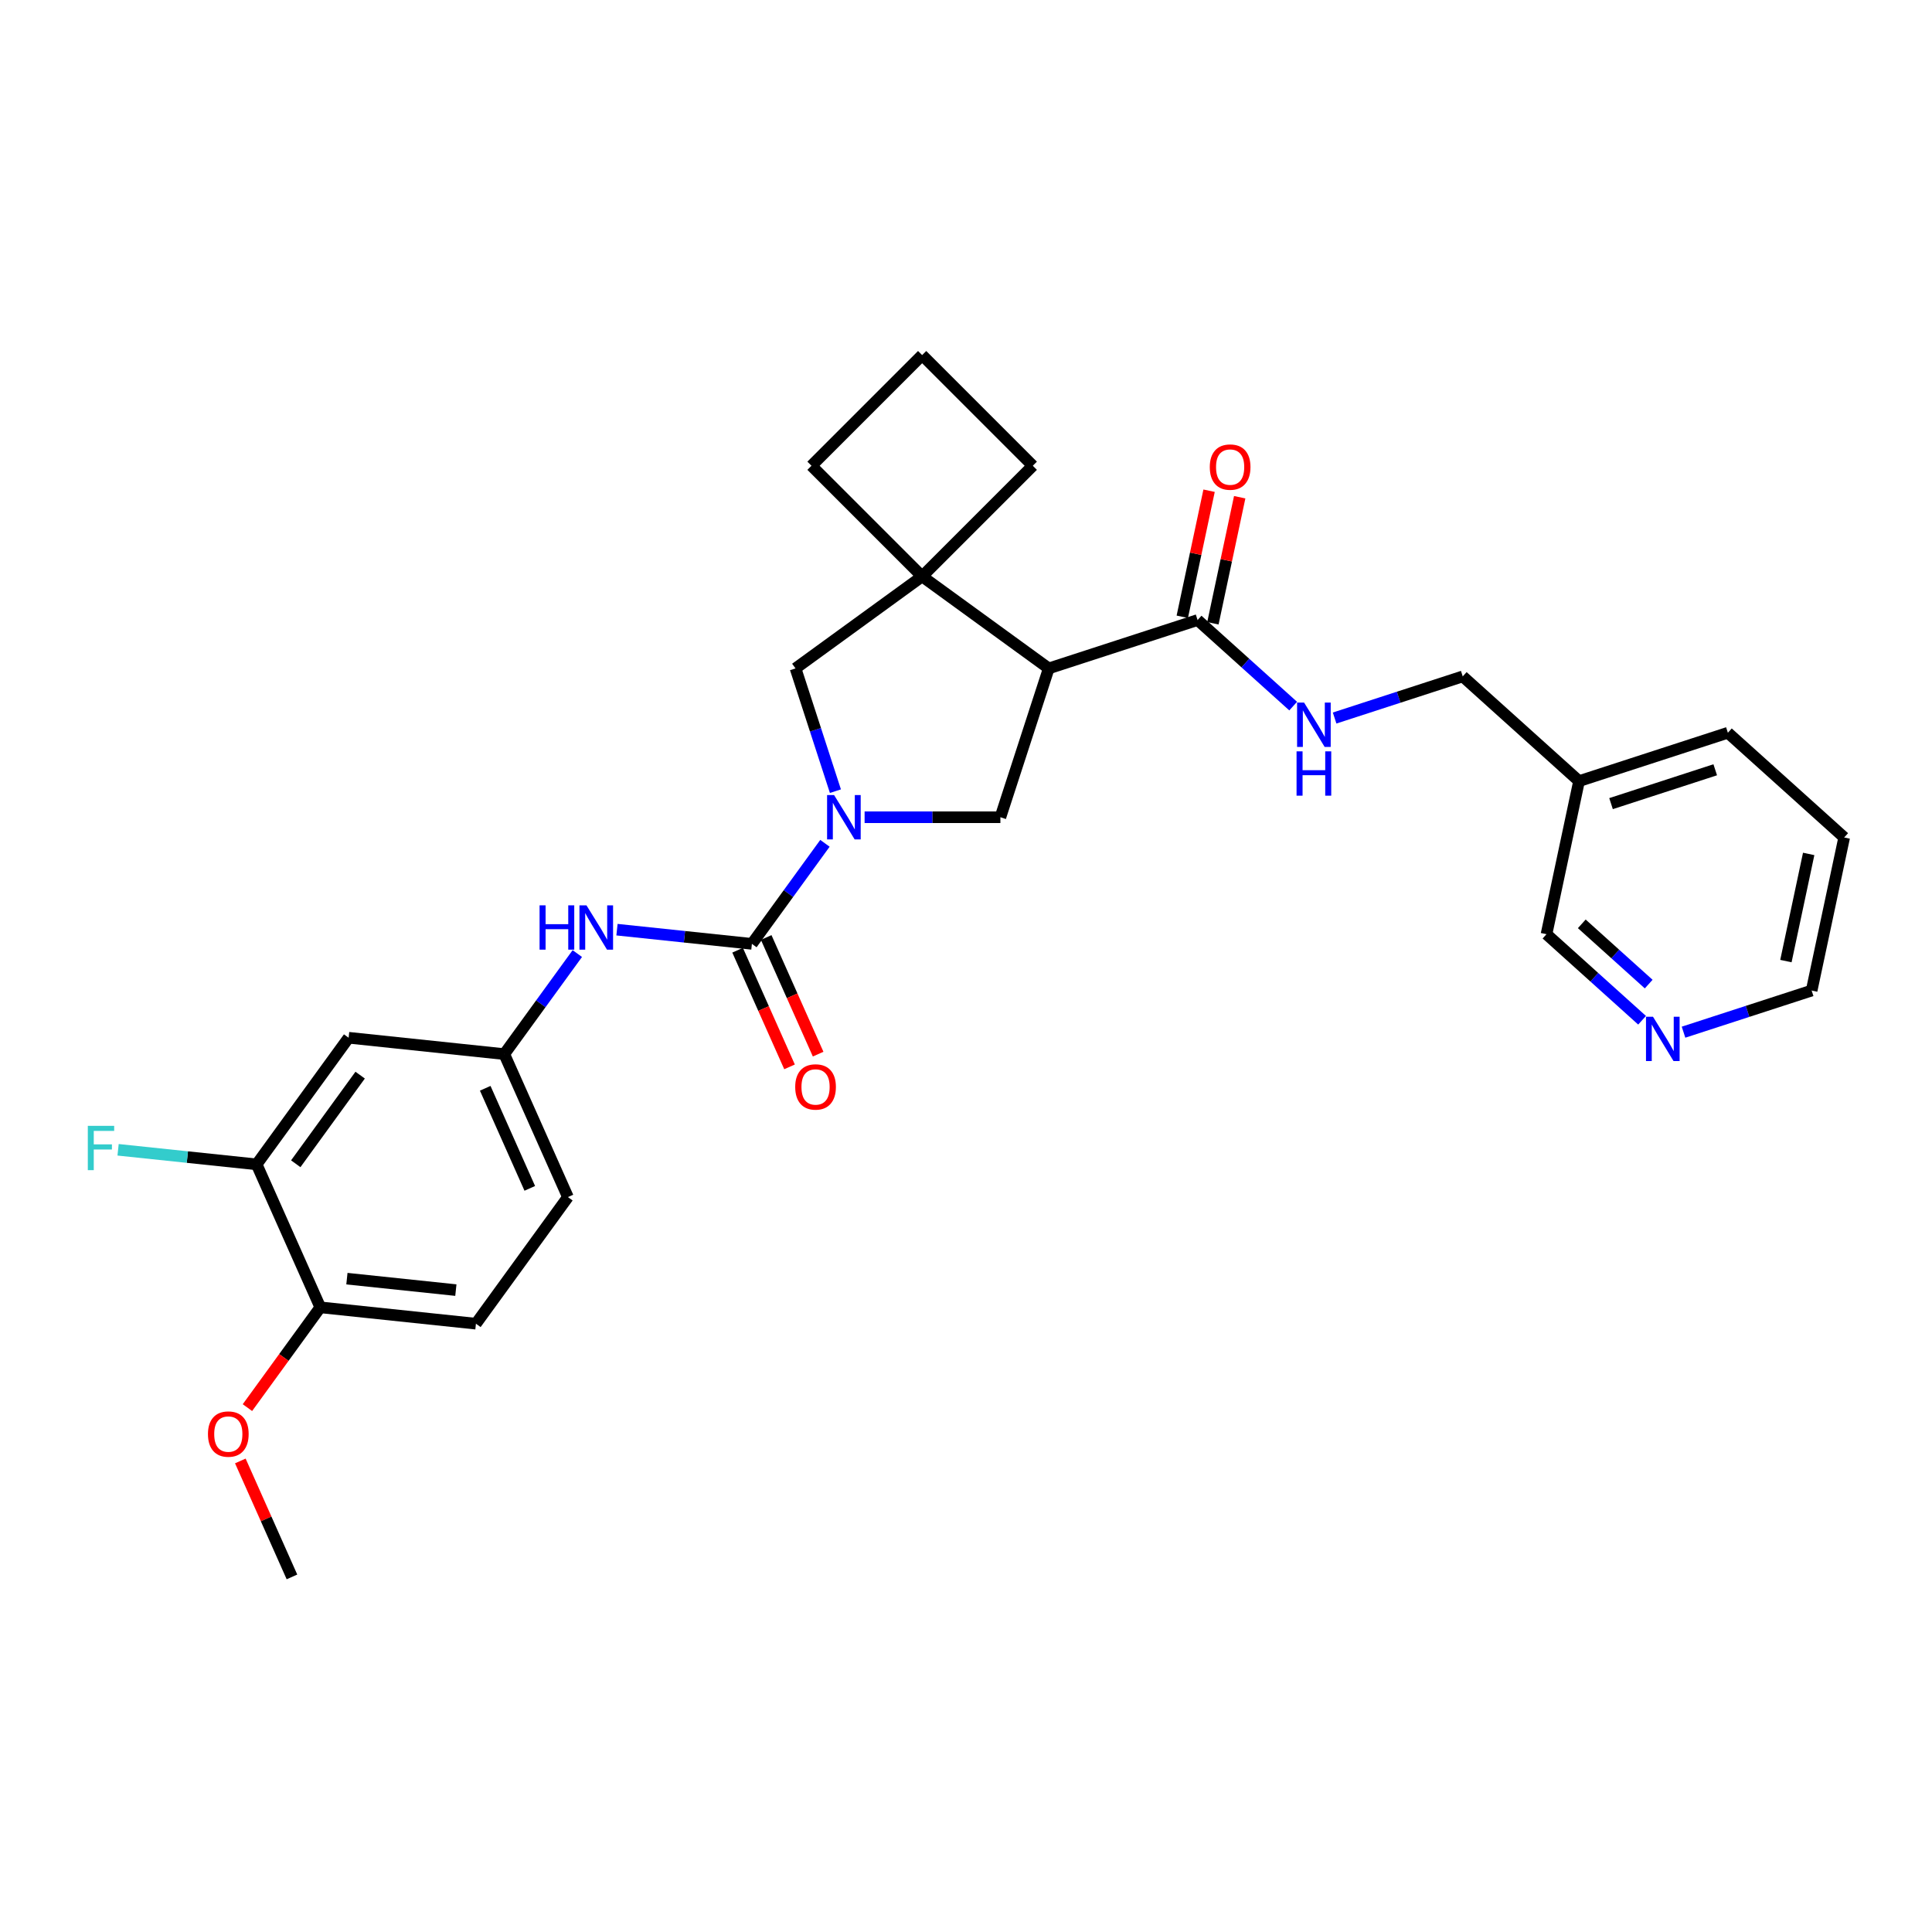 <?xml version='1.0' encoding='iso-8859-1'?>
<svg version='1.1' baseProfile='full'
              xmlns='http://www.w3.org/2000/svg'
                      xmlns:rdkit='http://www.rdkit.org/xml'
                      xmlns:xlink='http://www.w3.org/1999/xlink'
                  xml:space='preserve'
width='1000px' height='1000px' viewBox='0 0 1000 1000'>
<!-- END OF HEADER -->
<rect style='opacity:1.0;fill:#FFFFFF;stroke:none' width='1000' height='1000' x='0' y='0'> </rect>
<path class='bond-1' d='M 426.991,436.499 L 408.087,462.518' style='fill:none;fill-rule:evenodd;stroke:#0000FF;stroke-width:6px;stroke-linecap:butt;stroke-linejoin:miter;stroke-opacity:1' />
<path class='bond-1' d='M 408.087,462.518 L 389.183,488.537' style='fill:none;fill-rule:evenodd;stroke:#000000;stroke-width:6px;stroke-linecap:butt;stroke-linejoin:miter;stroke-opacity:1' />
<path class='bond-3' d='M 447.521,423.003 L 482.661,423.003' style='fill:none;fill-rule:evenodd;stroke:#0000FF;stroke-width:6px;stroke-linecap:butt;stroke-linejoin:miter;stroke-opacity:1' />
<path class='bond-3' d='M 482.661,423.003 L 517.801,423.003' style='fill:none;fill-rule:evenodd;stroke:#000000;stroke-width:6px;stroke-linecap:butt;stroke-linejoin:miter;stroke-opacity:1' />
<path class='bond-5' d='M 432.411,409.508 L 422.088,377.736' style='fill:none;fill-rule:evenodd;stroke:#0000FF;stroke-width:6px;stroke-linecap:butt;stroke-linejoin:miter;stroke-opacity:1' />
<path class='bond-5' d='M 422.088,377.736 L 411.765,345.964' style='fill:none;fill-rule:evenodd;stroke:#000000;stroke-width:6px;stroke-linecap:butt;stroke-linejoin:miter;stroke-opacity:1' />
<path class='bond-0' d='M 542.832,345.964 L 517.801,423.003' style='fill:none;fill-rule:evenodd;stroke:#000000;stroke-width:6px;stroke-linecap:butt;stroke-linejoin:miter;stroke-opacity:1' />
<path class='bond-4' d='M 542.832,345.964 L 619.872,320.932' style='fill:none;fill-rule:evenodd;stroke:#000000;stroke-width:6px;stroke-linecap:butt;stroke-linejoin:miter;stroke-opacity:1' />
<path class='bond-29' d='M 542.832,345.964 L 477.299,298.351' style='fill:none;fill-rule:evenodd;stroke:#000000;stroke-width:6px;stroke-linecap:butt;stroke-linejoin:miter;stroke-opacity:1' />
<path class='bond-6' d='M 389.183,488.537 L 354.265,484.867' style='fill:none;fill-rule:evenodd;stroke:#000000;stroke-width:6px;stroke-linecap:butt;stroke-linejoin:miter;stroke-opacity:1' />
<path class='bond-6' d='M 354.265,484.867 L 319.348,481.197' style='fill:none;fill-rule:evenodd;stroke:#0000FF;stroke-width:6px;stroke-linecap:butt;stroke-linejoin:miter;stroke-opacity:1' />
<path class='bond-11' d='M 381.783,491.832 L 395.224,522.02' style='fill:none;fill-rule:evenodd;stroke:#000000;stroke-width:6px;stroke-linecap:butt;stroke-linejoin:miter;stroke-opacity:1' />
<path class='bond-11' d='M 395.224,522.02 L 408.664,552.208' style='fill:none;fill-rule:evenodd;stroke:#FF0000;stroke-width:6px;stroke-linecap:butt;stroke-linejoin:miter;stroke-opacity:1' />
<path class='bond-11' d='M 396.583,485.243 L 410.024,515.431' style='fill:none;fill-rule:evenodd;stroke:#000000;stroke-width:6px;stroke-linecap:butt;stroke-linejoin:miter;stroke-opacity:1' />
<path class='bond-11' d='M 410.024,515.431 L 423.465,545.619' style='fill:none;fill-rule:evenodd;stroke:#FF0000;stroke-width:6px;stroke-linecap:butt;stroke-linejoin:miter;stroke-opacity:1' />
<path class='bond-2' d='M 477.299,298.351 L 411.765,345.964' style='fill:none;fill-rule:evenodd;stroke:#000000;stroke-width:6px;stroke-linecap:butt;stroke-linejoin:miter;stroke-opacity:1' />
<path class='bond-20' d='M 477.299,298.351 L 534.577,241.072' style='fill:none;fill-rule:evenodd;stroke:#000000;stroke-width:6px;stroke-linecap:butt;stroke-linejoin:miter;stroke-opacity:1' />
<path class='bond-21' d='M 477.299,298.351 L 420.02,241.072' style='fill:none;fill-rule:evenodd;stroke:#000000;stroke-width:6px;stroke-linecap:butt;stroke-linejoin:miter;stroke-opacity:1' />
<path class='bond-7' d='M 619.872,320.932 L 644.609,343.205' style='fill:none;fill-rule:evenodd;stroke:#000000;stroke-width:6px;stroke-linecap:butt;stroke-linejoin:miter;stroke-opacity:1' />
<path class='bond-7' d='M 644.609,343.205 L 669.345,365.478' style='fill:none;fill-rule:evenodd;stroke:#0000FF;stroke-width:6px;stroke-linecap:butt;stroke-linejoin:miter;stroke-opacity:1' />
<path class='bond-13' d='M 627.796,322.616 L 634.731,289.99' style='fill:none;fill-rule:evenodd;stroke:#000000;stroke-width:6px;stroke-linecap:butt;stroke-linejoin:miter;stroke-opacity:1' />
<path class='bond-13' d='M 634.731,289.99 L 641.665,257.363' style='fill:none;fill-rule:evenodd;stroke:#FF0000;stroke-width:6px;stroke-linecap:butt;stroke-linejoin:miter;stroke-opacity:1' />
<path class='bond-13' d='M 611.949,319.248 L 618.884,286.621' style='fill:none;fill-rule:evenodd;stroke:#000000;stroke-width:6px;stroke-linecap:butt;stroke-linejoin:miter;stroke-opacity:1' />
<path class='bond-13' d='M 618.884,286.621 L 625.819,253.995' style='fill:none;fill-rule:evenodd;stroke:#FF0000;stroke-width:6px;stroke-linecap:butt;stroke-linejoin:miter;stroke-opacity:1' />
<path class='bond-10' d='M 298.818,493.565 L 279.914,519.585' style='fill:none;fill-rule:evenodd;stroke:#0000FF;stroke-width:6px;stroke-linecap:butt;stroke-linejoin:miter;stroke-opacity:1' />
<path class='bond-10' d='M 279.914,519.585 L 261.009,545.604' style='fill:none;fill-rule:evenodd;stroke:#000000;stroke-width:6px;stroke-linecap:butt;stroke-linejoin:miter;stroke-opacity:1' />
<path class='bond-17' d='M 690.795,371.65 L 723.952,360.876' style='fill:none;fill-rule:evenodd;stroke:#0000FF;stroke-width:6px;stroke-linecap:butt;stroke-linejoin:miter;stroke-opacity:1' />
<path class='bond-17' d='M 723.952,360.876 L 757.11,350.103' style='fill:none;fill-rule:evenodd;stroke:#000000;stroke-width:6px;stroke-linecap:butt;stroke-linejoin:miter;stroke-opacity:1' />
<path class='bond-8' d='M 132.836,602.671 L 180.449,537.137' style='fill:none;fill-rule:evenodd;stroke:#000000;stroke-width:6px;stroke-linecap:butt;stroke-linejoin:miter;stroke-opacity:1' />
<path class='bond-8' d='M 153.084,602.363 L 186.414,556.489' style='fill:none;fill-rule:evenodd;stroke:#000000;stroke-width:6px;stroke-linecap:butt;stroke-linejoin:miter;stroke-opacity:1' />
<path class='bond-18' d='M 132.836,602.671 L 96.978,598.902' style='fill:none;fill-rule:evenodd;stroke:#000000;stroke-width:6px;stroke-linecap:butt;stroke-linejoin:miter;stroke-opacity:1' />
<path class='bond-18' d='M 96.978,598.902 L 61.121,595.133' style='fill:none;fill-rule:evenodd;stroke:#33CCCC;stroke-width:6px;stroke-linecap:butt;stroke-linejoin:miter;stroke-opacity:1' />
<path class='bond-31' d='M 132.836,602.671 L 165.783,676.672' style='fill:none;fill-rule:evenodd;stroke:#000000;stroke-width:6px;stroke-linecap:butt;stroke-linejoin:miter;stroke-opacity:1' />
<path class='bond-9' d='M 180.449,537.137 L 261.009,545.604' style='fill:none;fill-rule:evenodd;stroke:#000000;stroke-width:6px;stroke-linecap:butt;stroke-linejoin:miter;stroke-opacity:1' />
<path class='bond-19' d='M 261.009,545.604 L 293.957,619.605' style='fill:none;fill-rule:evenodd;stroke:#000000;stroke-width:6px;stroke-linecap:butt;stroke-linejoin:miter;stroke-opacity:1' />
<path class='bond-19' d='M 251.151,563.294 L 274.215,615.094' style='fill:none;fill-rule:evenodd;stroke:#000000;stroke-width:6px;stroke-linecap:butt;stroke-linejoin:miter;stroke-opacity:1' />
<path class='bond-12' d='M 165.783,676.672 L 246.344,685.139' style='fill:none;fill-rule:evenodd;stroke:#000000;stroke-width:6px;stroke-linecap:butt;stroke-linejoin:miter;stroke-opacity:1' />
<path class='bond-12' d='M 179.561,661.83 L 235.953,667.757' style='fill:none;fill-rule:evenodd;stroke:#000000;stroke-width:6px;stroke-linecap:butt;stroke-linejoin:miter;stroke-opacity:1' />
<path class='bond-22' d='M 165.783,676.672 L 146.926,702.626' style='fill:none;fill-rule:evenodd;stroke:#000000;stroke-width:6px;stroke-linecap:butt;stroke-linejoin:miter;stroke-opacity:1' />
<path class='bond-22' d='M 146.926,702.626 L 128.069,728.581' style='fill:none;fill-rule:evenodd;stroke:#FF0000;stroke-width:6px;stroke-linecap:butt;stroke-linejoin:miter;stroke-opacity:1' />
<path class='bond-14' d='M 849.939,528.085 L 825.203,505.812' style='fill:none;fill-rule:evenodd;stroke:#0000FF;stroke-width:6px;stroke-linecap:butt;stroke-linejoin:miter;stroke-opacity:1' />
<path class='bond-14' d='M 825.203,505.812 L 800.466,483.54' style='fill:none;fill-rule:evenodd;stroke:#000000;stroke-width:6px;stroke-linecap:butt;stroke-linejoin:miter;stroke-opacity:1' />
<path class='bond-14' d='M 853.359,509.364 L 836.043,493.773' style='fill:none;fill-rule:evenodd;stroke:#0000FF;stroke-width:6px;stroke-linecap:butt;stroke-linejoin:miter;stroke-opacity:1' />
<path class='bond-14' d='M 836.043,493.773 L 818.727,478.182' style='fill:none;fill-rule:evenodd;stroke:#000000;stroke-width:6px;stroke-linecap:butt;stroke-linejoin:miter;stroke-opacity:1' />
<path class='bond-32' d='M 871.389,534.257 L 904.546,523.484' style='fill:none;fill-rule:evenodd;stroke:#0000FF;stroke-width:6px;stroke-linecap:butt;stroke-linejoin:miter;stroke-opacity:1' />
<path class='bond-32' d='M 904.546,523.484 L 937.704,512.71' style='fill:none;fill-rule:evenodd;stroke:#000000;stroke-width:6px;stroke-linecap:butt;stroke-linejoin:miter;stroke-opacity:1' />
<path class='bond-15' d='M 246.344,685.139 L 293.957,619.605' style='fill:none;fill-rule:evenodd;stroke:#000000;stroke-width:6px;stroke-linecap:butt;stroke-linejoin:miter;stroke-opacity:1' />
<path class='bond-16' d='M 817.308,404.305 L 757.11,350.103' style='fill:none;fill-rule:evenodd;stroke:#000000;stroke-width:6px;stroke-linecap:butt;stroke-linejoin:miter;stroke-opacity:1' />
<path class='bond-23' d='M 817.308,404.305 L 800.466,483.54' style='fill:none;fill-rule:evenodd;stroke:#000000;stroke-width:6px;stroke-linecap:butt;stroke-linejoin:miter;stroke-opacity:1' />
<path class='bond-26' d='M 817.308,404.305 L 894.347,379.274' style='fill:none;fill-rule:evenodd;stroke:#000000;stroke-width:6px;stroke-linecap:butt;stroke-linejoin:miter;stroke-opacity:1' />
<path class='bond-26' d='M 833.87,415.958 L 887.798,398.436' style='fill:none;fill-rule:evenodd;stroke:#000000;stroke-width:6px;stroke-linecap:butt;stroke-linejoin:miter;stroke-opacity:1' />
<path class='bond-30' d='M 534.577,241.072 L 477.299,183.793' style='fill:none;fill-rule:evenodd;stroke:#000000;stroke-width:6px;stroke-linecap:butt;stroke-linejoin:miter;stroke-opacity:1' />
<path class='bond-24' d='M 420.02,241.072 L 477.299,183.793' style='fill:none;fill-rule:evenodd;stroke:#000000;stroke-width:6px;stroke-linecap:butt;stroke-linejoin:miter;stroke-opacity:1' />
<path class='bond-27' d='M 124.395,756.187 L 137.756,786.197' style='fill:none;fill-rule:evenodd;stroke:#FF0000;stroke-width:6px;stroke-linecap:butt;stroke-linejoin:miter;stroke-opacity:1' />
<path class='bond-27' d='M 137.756,786.197 L 151.117,816.207' style='fill:none;fill-rule:evenodd;stroke:#000000;stroke-width:6px;stroke-linecap:butt;stroke-linejoin:miter;stroke-opacity:1' />
<path class='bond-25' d='M 937.704,512.71 L 954.545,433.476' style='fill:none;fill-rule:evenodd;stroke:#000000;stroke-width:6px;stroke-linecap:butt;stroke-linejoin:miter;stroke-opacity:1' />
<path class='bond-25' d='M 924.383,497.457 L 936.172,441.993' style='fill:none;fill-rule:evenodd;stroke:#000000;stroke-width:6px;stroke-linecap:butt;stroke-linejoin:miter;stroke-opacity:1' />
<path class='bond-28' d='M 894.347,379.274 L 954.545,433.476' style='fill:none;fill-rule:evenodd;stroke:#000000;stroke-width:6px;stroke-linecap:butt;stroke-linejoin:miter;stroke-opacity:1' />
<path  class='atom-0' d='M 431.726 411.533
L 439.243 423.684
Q 439.988 424.883, 441.187 427.054
Q 442.386 429.225, 442.45 429.354
L 442.45 411.533
L 445.496 411.533
L 445.496 434.474
L 442.353 434.474
L 434.285 421.189
Q 433.346 419.634, 432.341 417.852
Q 431.369 416.07, 431.077 415.519
L 431.077 434.474
L 428.097 434.474
L 428.097 411.533
L 431.726 411.533
' fill='#0000FF'/>
<path  class='atom-7' d='M 279.283 468.6
L 282.393 468.6
L 282.393 478.353
L 294.123 478.353
L 294.123 468.6
L 297.233 468.6
L 297.233 491.54
L 294.123 491.54
L 294.123 480.945
L 282.393 480.945
L 282.393 491.54
L 279.283 491.54
L 279.283 468.6
' fill='#0000FF'/>
<path  class='atom-7' d='M 303.552 468.6
L 311.069 480.751
Q 311.814 481.949, 313.013 484.12
Q 314.212 486.291, 314.277 486.421
L 314.277 468.6
L 317.322 468.6
L 317.322 491.54
L 314.18 491.54
L 306.111 478.256
Q 305.172 476.7, 304.167 474.918
Q 303.195 473.136, 302.904 472.585
L 302.904 491.54
L 299.923 491.54
L 299.923 468.6
L 303.552 468.6
' fill='#0000FF'/>
<path  class='atom-8' d='M 674.999 363.664
L 682.516 375.815
Q 683.262 377.014, 684.461 379.185
Q 685.659 381.356, 685.724 381.485
L 685.724 363.664
L 688.77 363.664
L 688.77 386.605
L 685.627 386.605
L 677.559 373.32
Q 676.619 371.765, 675.615 369.983
Q 674.643 368.201, 674.351 367.65
L 674.351 386.605
L 671.37 386.605
L 671.37 363.664
L 674.999 363.664
' fill='#0000FF'/>
<path  class='atom-8' d='M 671.095 388.899
L 674.205 388.899
L 674.205 398.652
L 685.935 398.652
L 685.935 388.899
L 689.045 388.899
L 689.045 411.839
L 685.935 411.839
L 685.935 401.244
L 674.205 401.244
L 674.205 411.839
L 671.095 411.839
L 671.095 388.899
' fill='#0000FF'/>
<path  class='atom-12' d='M 411.6 562.603
Q 411.6 557.095, 414.322 554.017
Q 417.044 550.939, 422.131 550.939
Q 427.218 550.939, 429.939 554.017
Q 432.661 557.095, 432.661 562.603
Q 432.661 568.176, 429.907 571.352
Q 427.153 574.495, 422.131 574.495
Q 417.076 574.495, 414.322 571.352
Q 411.6 568.209, 411.6 562.603
M 422.131 571.903
Q 425.63 571.903, 427.509 569.57
Q 429.421 567.204, 429.421 562.603
Q 429.421 558.099, 427.509 555.831
Q 425.63 553.531, 422.131 553.531
Q 418.631 553.531, 416.72 555.799
Q 414.84 558.067, 414.84 562.603
Q 414.84 567.237, 416.72 569.57
Q 418.631 571.903, 422.131 571.903
' fill='#FF0000'/>
<path  class='atom-14' d='M 626.183 241.763
Q 626.183 236.254, 628.905 233.176
Q 631.627 230.098, 636.714 230.098
Q 641.801 230.098, 644.523 233.176
Q 647.244 236.254, 647.244 241.763
Q 647.244 247.336, 644.49 250.511
Q 641.736 253.654, 636.714 253.654
Q 631.659 253.654, 628.905 250.511
Q 626.183 247.368, 626.183 241.763
M 636.714 251.062
Q 640.213 251.062, 642.093 248.729
Q 644.004 246.364, 644.004 241.763
Q 644.004 237.259, 642.093 234.991
Q 640.213 232.69, 636.714 232.69
Q 633.215 232.69, 631.303 234.958
Q 629.424 237.226, 629.424 241.763
Q 629.424 246.396, 631.303 248.729
Q 633.215 251.062, 636.714 251.062
' fill='#FF0000'/>
<path  class='atom-15' d='M 855.593 526.272
L 863.11 538.422
Q 863.856 539.621, 865.054 541.792
Q 866.253 543.963, 866.318 544.093
L 866.318 526.272
L 869.364 526.272
L 869.364 549.212
L 866.221 549.212
L 858.153 535.928
Q 857.213 534.372, 856.209 532.59
Q 855.237 530.808, 854.945 530.257
L 854.945 549.212
L 851.964 549.212
L 851.964 526.272
L 855.593 526.272
' fill='#0000FF'/>
<path  class='atom-19' d='M 45.455 582.733
L 59.096 582.733
L 59.096 585.358
L 48.533 585.358
L 48.533 592.324
L 57.929 592.324
L 57.929 594.981
L 48.533 594.981
L 48.533 605.674
L 45.455 605.674
L 45.455 582.733
' fill='#33CCCC'/>
<path  class='atom-23' d='M 107.639 742.27
Q 107.639 736.762, 110.361 733.684
Q 113.083 730.606, 118.17 730.606
Q 123.257 730.606, 125.979 733.684
Q 128.701 736.762, 128.701 742.27
Q 128.701 747.844, 125.946 751.019
Q 123.192 754.162, 118.17 754.162
Q 113.115 754.162, 110.361 751.019
Q 107.639 747.876, 107.639 742.27
M 118.17 751.57
Q 121.669 751.57, 123.549 749.237
Q 125.46 746.872, 125.46 742.27
Q 125.46 737.767, 123.549 735.499
Q 121.669 733.198, 118.17 733.198
Q 114.671 733.198, 112.759 735.466
Q 110.88 737.734, 110.88 742.27
Q 110.88 746.904, 112.759 749.237
Q 114.671 751.57, 118.17 751.57
' fill='#FF0000'/>
</svg>
